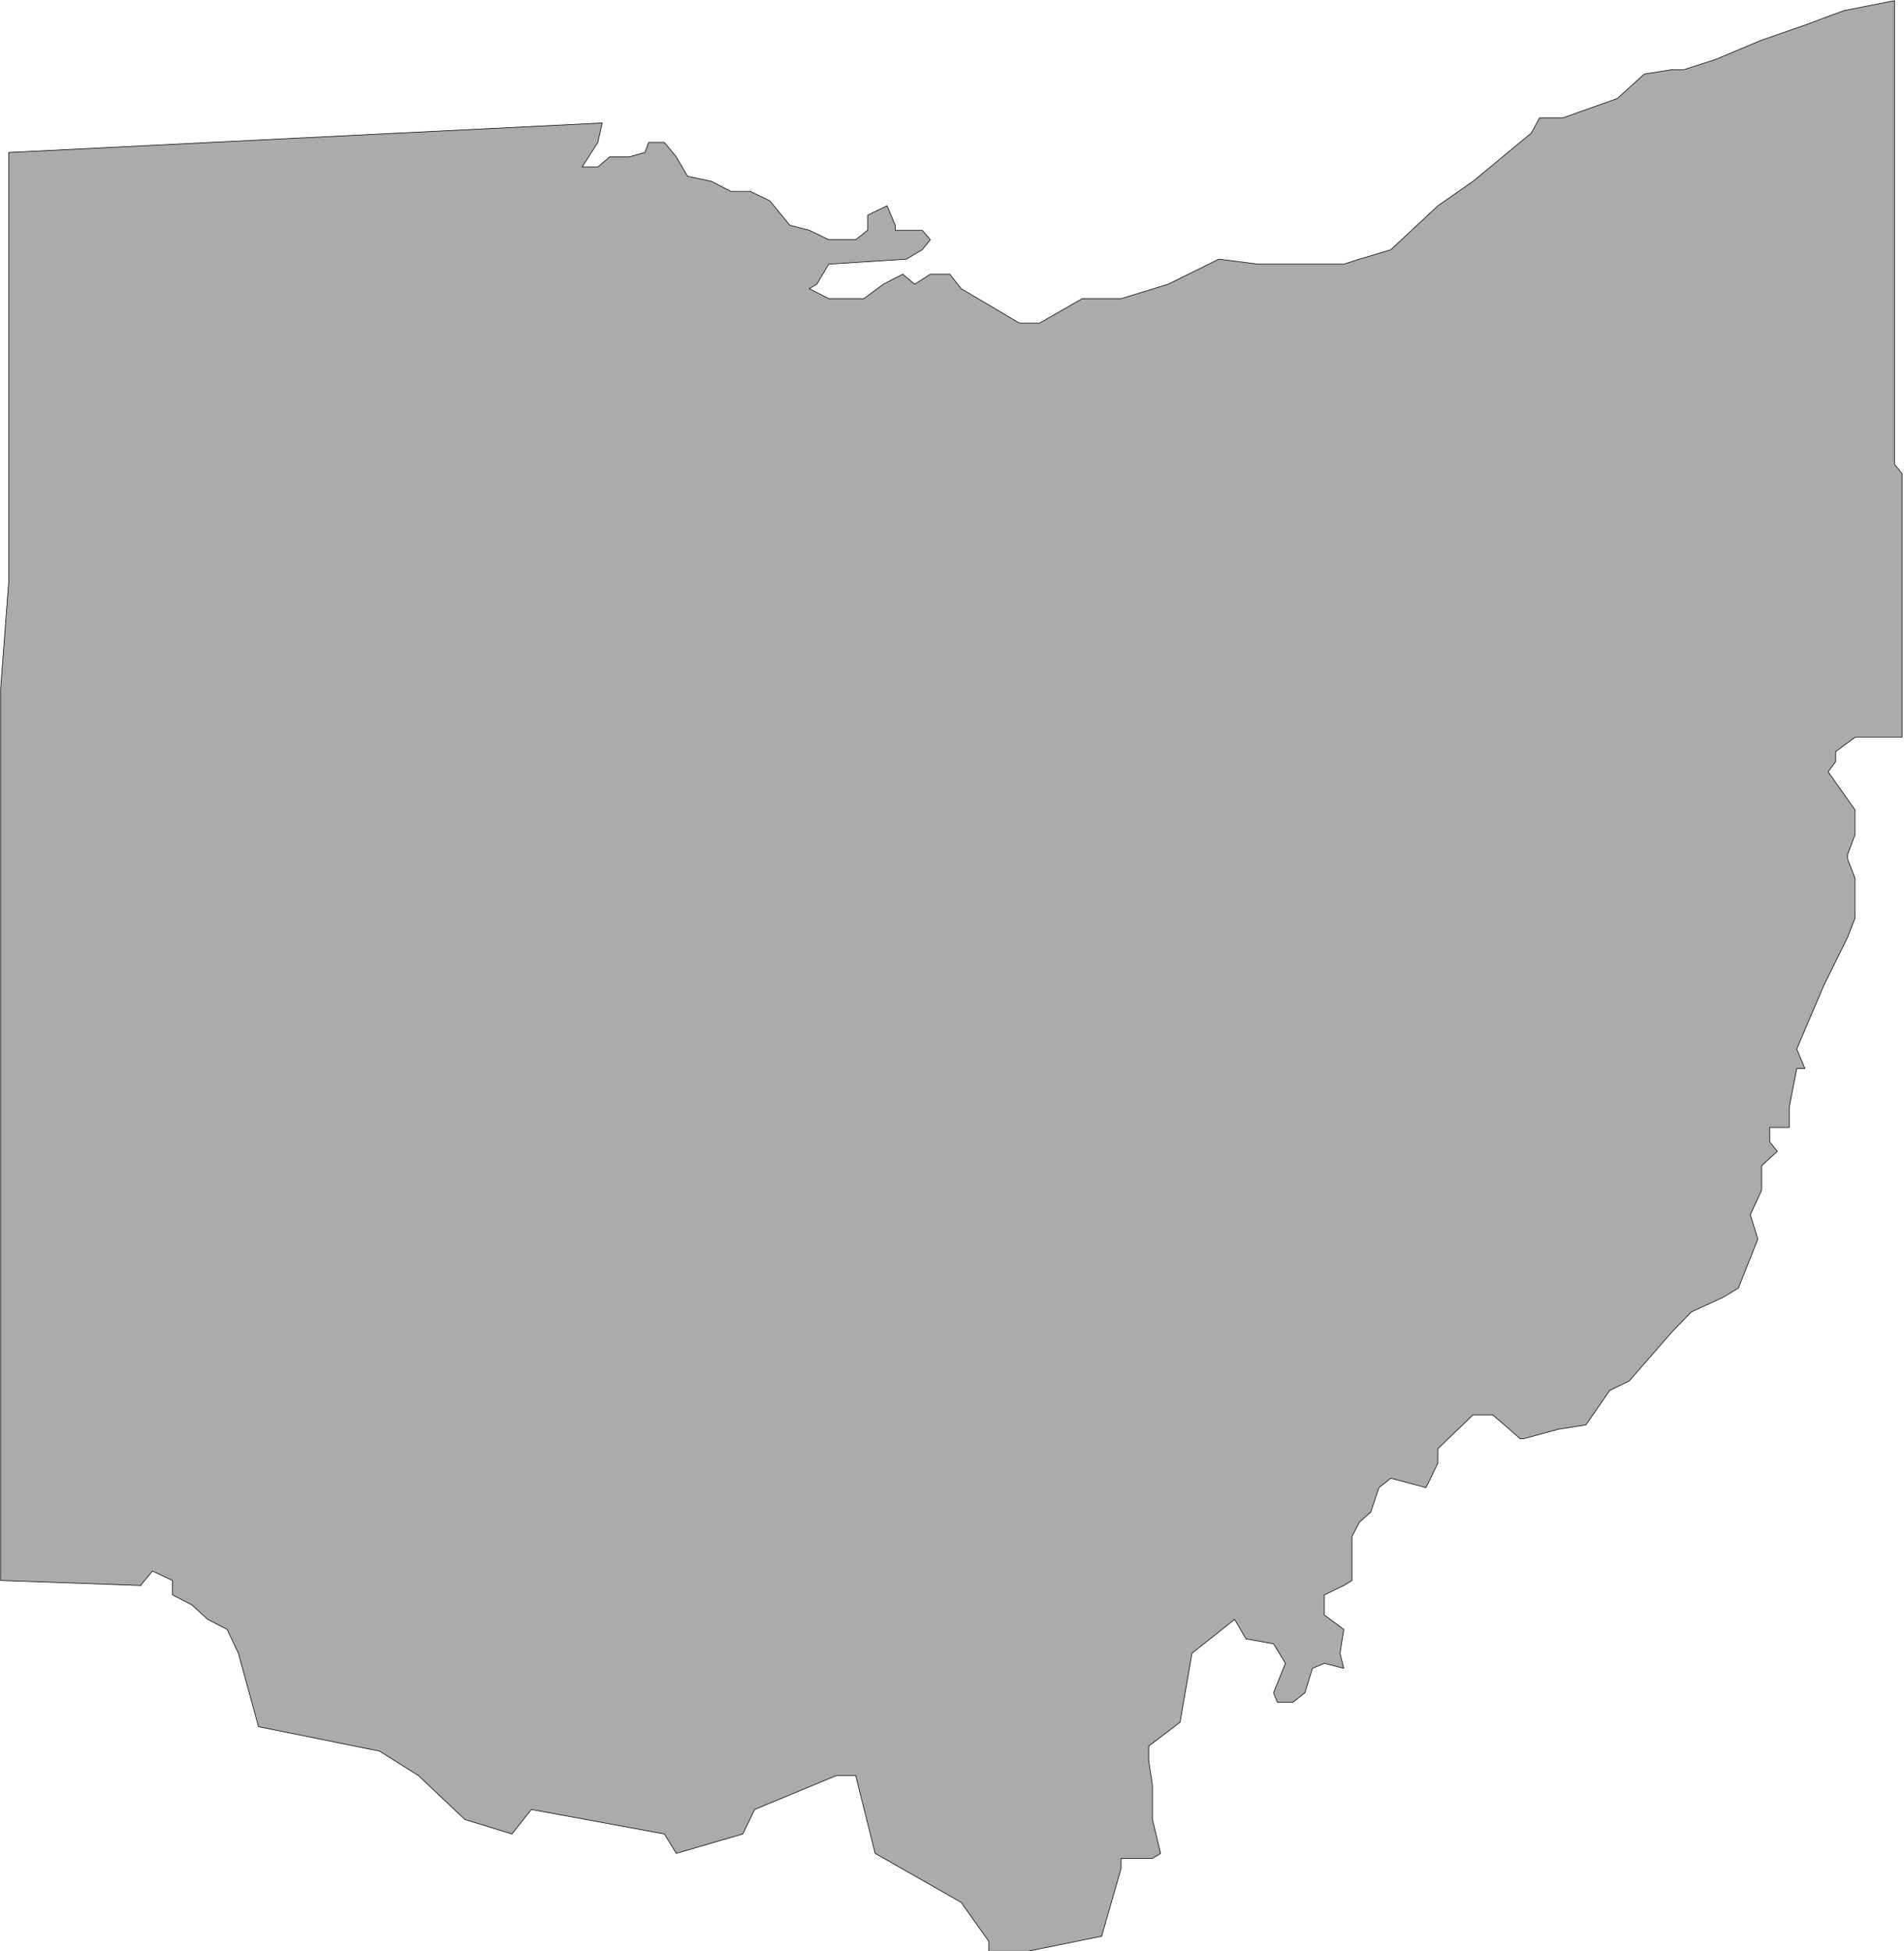 <svg xmlns="http://www.w3.org/2000/svg" fill-rule="evenodd" height="502.495" preserveAspectRatio="none" stroke-linecap="round" viewBox="0 0 3035 3110" width="490.455"><style>.brush0{fill:#fff}</style><path style="stroke:none;fill:#ababab" d="m224 2527 19-23 32 15v23l31 16 25 23 31 16 18 38 32 117 193 39 62 39 74 70 75 23 31-39 212 39 19 31 106-31 19-39 130-54h31l31 124 137 78 44 62v16h62l118-24 31-108v-16h50l13-8-13-54v-55l-6-39v-23l50-38 19-110 68-54 18 31 44 8 19 31-19 47 6 15h25l19-15 12-39 19-8 31 8-6-24 6-38-31-23v-32l31-15 13-8v-70l12-23 18-16 13-39 19-15 56 15 19-39v-23l56-54h31l19 16 25 22h6l55-15 44-7 38-55 31-15 68-78 31-32 50-23 25-15 31-78-12-39 18-39v-39l25-23-12-15v-23h31v-32l12-62h13l-13-31 43-101 38-77 12-31v-63l-12-31v-7l12-32v-39l-43-61 12-16v-16l31-23h75V755l-12-15V1l-81 16-62 23-69 24-74 31-50 16h-19l-44 7-43 39-87 31h-37l-13 24-93 77-56 39-75 70-50 15-25 8h-137l-62-8-81 40-75 23h-62l-68 39h-32l-93-55-18-23h-31l-25 16-19-16-31 16-31 23h-56l-31-16 12-7 19-32 124-8 25-15 13-16-13-15h-43v-8l-13-31-31 15v24l-19 15h-43l-31-15-31-8-32-39-31-15h-31l-31-16-38-8-18-31-19-23h-25l-6 16-25 7h-31l-19 16h-25l25-39 7-31-946 47v683L1 1098v1421l224 8h-1z"/><path fill="none" style="stroke:#000;stroke-width:1;stroke-linejoin:round" d="m224 2527 19-23 32 15v23l31 16 25 23 31 16 18 38 32 117 193 39 62 39 74 70 75 23 31-39 212 39 19 31 106-31 19-39 130-54h31l31 124 137 78 44 62v16h62l118-24 31-108v-16h50l13-8-13-54v-55l-6-39v-23l50-38 19-110 68-54 18 31 44 8 19 31-19 47 6 15h25l19-15 12-39 19-8 31 8-6-24 6-38-31-23v-32l31-15 13-8v-70l12-23 18-16 13-39 19-15 56 15 19-39v-23l56-54h31l19 16 25 22h6l55-15 44-7 38-55 31-15 68-78 31-32 50-23 25-15 31-78-12-39 18-39v-39l25-23-12-15v-23h31v-32l12-62h13l-13-31 43-101 38-77 12-31v-63l-12-31v-7l12-32v-39l-43-61 12-16v-16l31-23h75V755l-12-15V1l-81 16-62 23-69 24-74 31-50 16h-19l-44 7-43 39-87 31h-37l-13 24-93 77-56 39-75 70-50 15-25 8h-137l-62-8-81 40-75 23h-62l-68 39h-32l-93-55-18-23h-31l-25 16-19-16-31 16-31 23h-56l-31-16 12-7 19-32 124-8 25-15 13-16-13-15h-43v-8l-13-31-31 15v24l-19 15h-43l-31-15-31-8-32-39-31-15h-31l-31-16-38-8-18-31-19-23h-25l-6 16-25 7h-31l-19 16h-25l25-39 7-31-946 47v683L1 1098v1421l224 8h0"/></svg>
